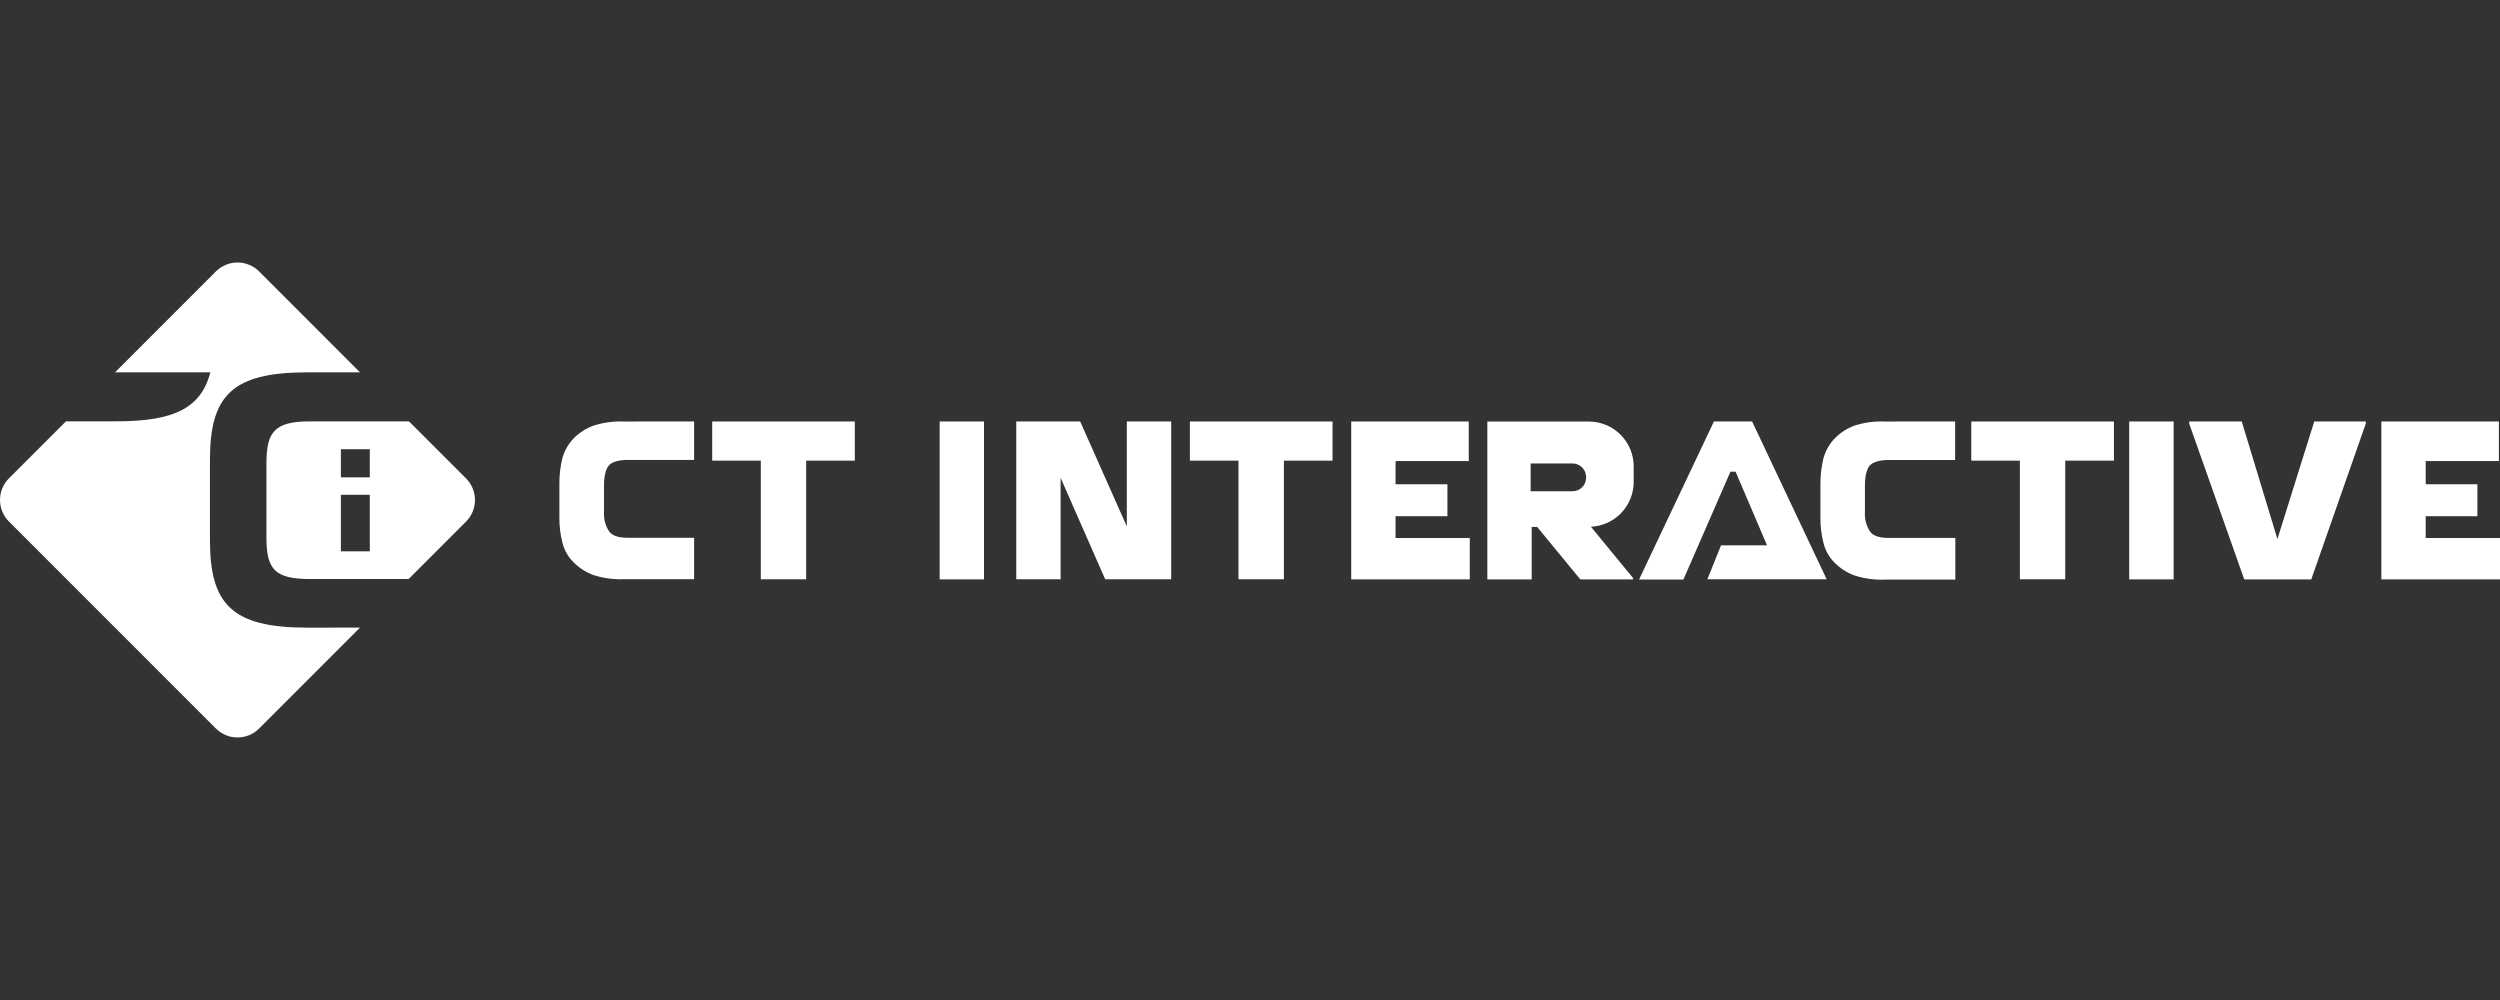 <svg width="200" height="80" viewBox="0 0 200 80" fill="none" xmlns="http://www.w3.org/2000/svg">
<rect x="0" y="0" width="200" height="80" fill="#333333" stroke="none"/>
<g clip-path="url(#clip0_1534_39761)">
<path d="M28.799 50.209L20.724 58.287C20.266 58.742 19.646 58.997 19.001 58.997C18.355 58.997 17.736 58.742 17.278 58.287L0.71 41.717C0.255 41.259 0 40.64 0 39.995C0 39.35 0.255 38.731 0.71 38.273L5.28 33.704H9.369C13.981 33.704 16.09 32.607 16.831 29.787H9.203L17.278 21.709C17.736 21.255 18.355 21 19.001 21C19.646 21 20.266 21.255 20.724 21.709L28.799 29.787H24.582C18.56 29.787 16.795 31.645 16.795 36.795V43.202C16.795 48.355 18.56 50.212 24.582 50.212L28.799 50.209Z" fill="white"/>
<path d="M37.29 38.28L32.72 33.711H24.789C22.005 33.711 21.316 34.52 21.316 37.037V43.026C21.316 45.572 22.005 46.322 24.819 46.322H32.691L37.286 41.724C37.742 41.267 37.998 40.648 37.998 40.003C37.999 39.357 37.744 38.738 37.29 38.28ZM29.584 44.106H27.27V39.586H29.584V44.106ZM29.584 38.186H27.27V35.934H29.584V38.186Z" fill="white"/>
<path d="M56.977 36.852H60.864V46.343H64.493V36.852H68.384V33.719H56.977V36.852Z" fill="white"/>
<path d="M95.191 36.852H99.078V46.343H102.712V36.852H106.602V33.719H95.191V36.852Z" fill="white"/>
<path d="M49.901 33.721C49.085 33.69 48.27 33.801 47.492 34.048C46.899 34.261 46.36 34.602 45.913 35.047C45.484 35.489 45.17 36.031 44.999 36.623C44.829 37.303 44.746 38.001 44.751 38.702V41.359C44.741 42.059 44.824 42.757 44.999 43.435C45.15 44.035 45.467 44.581 45.913 45.011C46.359 45.456 46.899 45.797 47.492 46.01C48.27 46.257 49.085 46.367 49.901 46.336H55.528V43.023H50.231C49.483 43.023 48.987 42.857 48.736 42.524C48.43 42.057 48.285 41.504 48.321 40.947V38.787C48.321 38.039 48.488 37.459 48.736 37.207C48.984 36.956 49.483 36.793 50.231 36.793H55.528V33.715L49.901 33.721Z" fill="white"/>
<path d="M150.774 33.721C149.957 33.689 149.141 33.799 148.362 34.048C147.774 34.263 147.24 34.605 146.799 35.05C146.368 35.494 146.053 36.038 145.882 36.633C145.714 37.313 145.631 38.011 145.633 38.712V41.372C145.625 42.073 145.708 42.772 145.882 43.451C146.031 44.059 146.349 44.612 146.799 45.047C147.245 45.491 147.785 45.831 148.379 46.042C149.157 46.291 149.973 46.401 150.79 46.369H156.427V43.036H151.107C150.358 43.036 149.859 42.87 149.608 42.537C149.304 42.069 149.157 41.515 149.194 40.957V38.793C149.194 38.046 149.361 37.462 149.608 37.214C149.857 36.966 150.359 36.799 151.107 36.799H156.41V33.715L150.774 33.721Z" fill="white"/>
<path d="M157.703 36.852H161.591V46.343H165.22V36.852H169.114V33.719H157.703V36.852Z" fill="white"/>
<path d="M75.172 46.35V33.719H78.72V46.35H75.172Z" fill="white"/>
<path d="M111.645 43.04H117.582V46.35H108.098V33.719H117.5V36.885H111.645V38.742H115.794V41.297H111.645V43.04Z" fill="white"/>
<path d="M194.056 43.04H200.002V46.35H190.508V33.719H199.911V36.885H194.056V38.742H198.191V41.297H194.056V43.04Z" fill="white"/>
<path d="M170.336 46.35V33.719H173.891V46.35H170.336Z" fill="white"/>
<path d="M185.14 33.719H189.265V33.882L184.902 46.35H179.539L175.133 33.882V33.719H179.34L182.193 43.125L185.14 33.719Z" fill="white"/>
<path d="M146.135 46.343H136.589L137.681 43.628H141.363L138.847 37.733H138.436L134.672 46.363H131.125L137.114 33.719H140.169L146.135 46.343Z" fill="white"/>
<path d="M130.695 38.563V37.313C130.695 36.361 130.317 35.447 129.644 34.774C128.971 34.101 128.057 33.723 127.105 33.723H118.988V46.35H122.536V42.156H122.973L126.423 46.35H130.649V46.249L127.274 42.14C128.195 42.096 129.063 41.701 129.699 41.035C130.336 40.369 130.693 39.484 130.695 38.563ZM126.889 38.214C126.889 38.502 126.775 38.778 126.572 38.982C126.367 39.186 126.091 39.3 125.803 39.3H122.45V37.078H125.812C126.099 37.08 126.373 37.196 126.574 37.4C126.776 37.603 126.889 37.878 126.889 38.165V38.214Z" fill="white"/>
<path d="M84.849 46.343V38.226L88.416 46.343H93.697V33.719H90.146V42.113L86.415 33.719H81.301V46.343H84.849Z" fill="white"/>
</g>
<defs>
<clipPath id="clip0_1534_39761">
<rect width="200" height="80" fill="white"/>
</clipPath>
</defs>
</svg>

